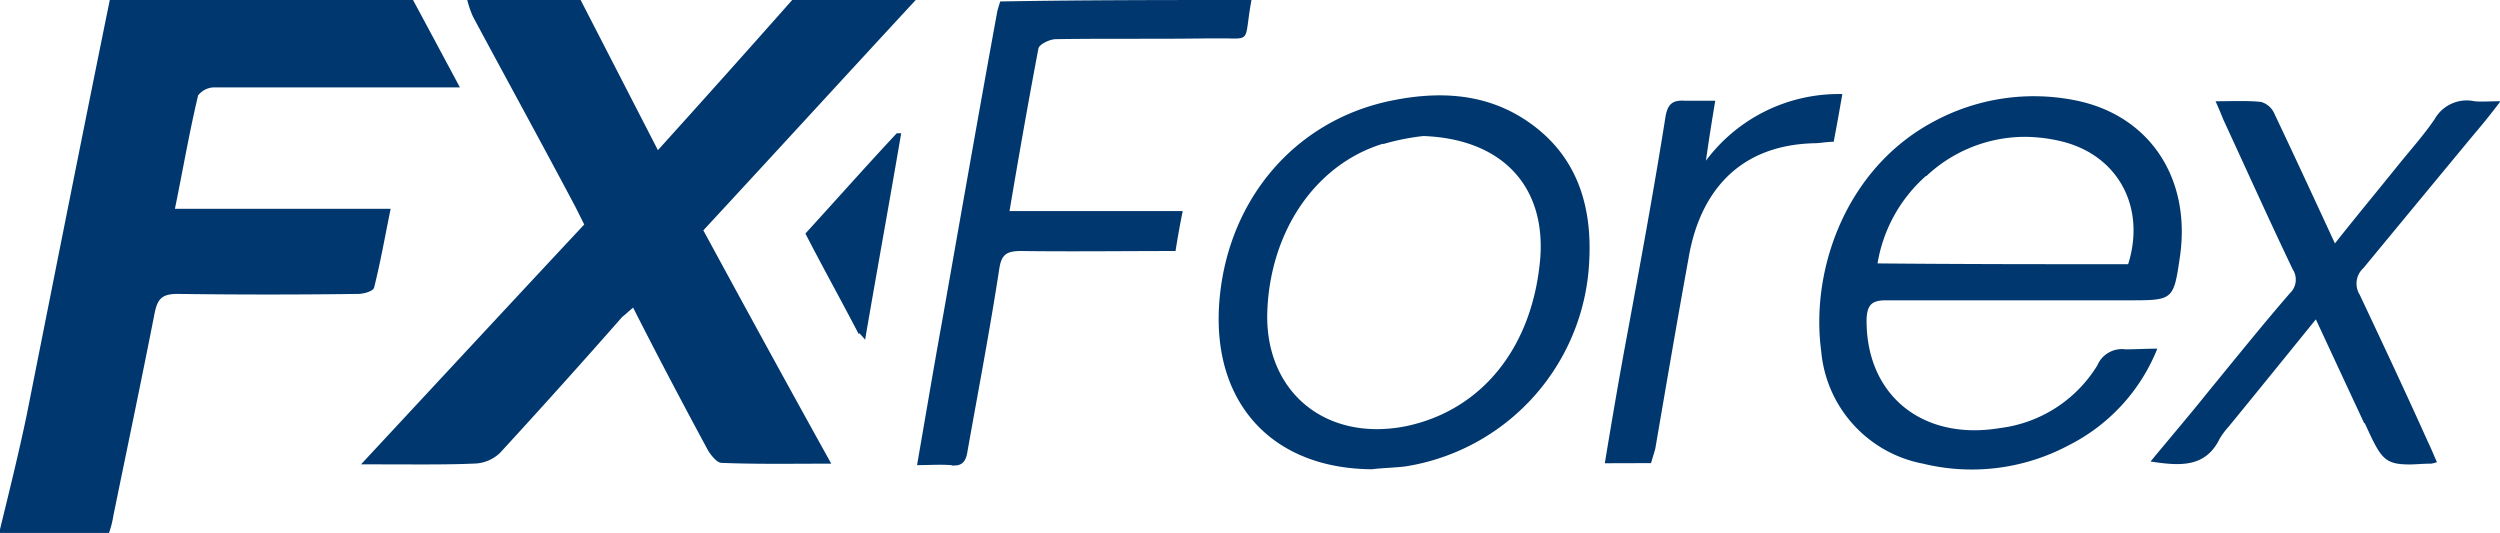 <?xml version="1.0" encoding="utf-8"?><svg xmlns="http://www.w3.org/2000/svg" viewBox="0 0 187.64 40"><defs><style>.a{fill:#00376e;}</style></defs><path class="a" d="M0,40v-.27C.7,36.86,1.41,34,2,31.17,4.07,20.76,6.12,10.41,8.24,0H31c1.14,2.11,2.27,4.23,3.52,6.56H16a1.57,1.57,0,0,0-1.13.6c-.66,2.76-1.14,5.58-1.74,8.51H29.32c-.43,2.11-.76,4-1.24,5.91-.06.27-.76.48-1.2.48-4.5.06-9,.06-13.55,0-1.19,0-1.51.38-1.73,1.47-1,5.1-2.06,10.13-3.09,15.17A7.08,7.08,0,0,1,8.18,40ZM91.49,23.09C91.92,15.23,97.07,9,104.55,7.53c3.8-.76,7.48-.48,10.68,2s4.23,6,4.06,9.87A16.37,16.37,0,0,1,105.53,35c-.82.11-1.68.11-2.55.22C95.61,35.18,91.11,30.41,91.49,23.09Zm12.3-12.3c-5.1,1.57-8.45,6.61-8.67,12.57S99.4,33.17,105.47,32c5.8-1.19,9.6-6,10.14-12.68.38-5.31-2.82-8.89-8.78-9.11a17.58,17.58,0,0,0-3,.6Zm40.49,24a9.44,9.44,0,0,1-7.59-8.46c-.81-6.07,1.84-13.66,8.4-17.18a15.81,15.81,0,0,1,10.62-1.63c5.59,1.09,8.73,5.8,7.92,11.66-.49,3.36-.49,3.36-3.85,3.36H141.57c-1,0-1.41.27-1.47,1.35-.1,5.69,4.12,9.22,10,8.24a10,10,0,0,0,7.32-4.71,2,2,0,0,1,2.11-1.2c.76,0,1.47-.05,2.39-.05a13.88,13.88,0,0,1-6.67,7.26,15.45,15.45,0,0,1-11,1.35Zm.27-21.58a11.2,11.2,0,0,0-3.63,6.56c6.34.06,12.57.06,18.81.06,1.35-4.28-.76-8.19-5-9.22a12.05,12.05,0,0,0-2.8-.34,10.83,10.83,0,0,0-7.34,2.94ZM71.38,34.91c-.81-.06-1.63,0-2.55,0,.65-3.74,1.25-7.32,1.9-10.9,1.36-7.7,2.71-15.44,4.12-23.14.06-.27.16-.54.22-.76C81.3,0,87.64,0,93.93,0c-.55,3,0,2.93-1.92,2.88-.34,0-.76,0-1.28,0-3.84.06-7.64,0-11.49.06-.43,0-1.24.38-1.3.7-.76,4-1.46,8-2.17,12.2h13c-.22,1.08-.38,2-.54,3-3.9,0-7.75.05-11.6,0-1.09,0-1.47.27-1.63,1.35-.7,4.56-1.57,9.11-2.38,13.66-.1.71-.35,1.09-1,1.09h-.15ZM27.1,34.85c5.74-6.17,11.22-12.08,16.75-18l-.65-1.3C40.65,10.74,38.05,6,35.5,1.25A7.68,7.68,0,0,1,35.07,0h8.51l5.8,11.27C52.85,7.43,56.15,3.74,59.46,0h9.27C63.42,5.74,58.16,11.49,52.79,17.29c3.15,5.8,6.29,11.55,9.6,17.51-2.93,0-5.59.05-8.24-.06-.33,0-.76-.54-1-.92-1.9-3.52-3.74-7-5.63-10.73-.33.27-.55.49-.82.7-3,3.41-6.07,6.83-9.16,10.19a2.88,2.88,0,0,1-1.84.81c-1.35.06-2.72.07-4.14.07Zm150.35-3.08c-1.19-2.55-2.33-5-3.63-7.8-2.28,2.81-4.39,5.42-6.56,8.07a5.47,5.47,0,0,0-.65.87c-1.08,2.22-3,2.06-5.2,1.73,1.52-1.84,3-3.57,4.39-5.31,2-2.44,4-4.93,6.07-7.32a1.4,1.4,0,0,0,.22-1.78c-1.79-3.74-3.47-7.48-5.2-11.22-.16-.38-.33-.82-.6-1.41,1.24,0,2.38-.06,3.41.05a1.54,1.54,0,0,1,1,.87c1.52,3.2,3,6.4,4.55,9.75,1.63-2.06,3.2-3.95,4.77-5.9.92-1.14,1.9-2.23,2.71-3.42a2.77,2.77,0,0,1,3-1.35c.54.05,1.09,0,1.95,0-.76,1-1.35,1.73-1.95,2.43q-4.14,5-8.34,10.09a1.57,1.57,0,0,0-.28,2c1.74,3.69,3.47,7.37,5.15,11.11.22.44.38.87.65,1.46a3.27,3.27,0,0,1-.43.11c-.65,0-1.18.06-1.62.06-1.95,0-2.17-.49-3.37-3.1Zm-57,3c.54-3.26,1.08-6.45,1.68-9.65,1-5.42,2-10.84,2.87-16.32.16-1,.54-1.3,1.46-1.24.7,0,1.41,0,2.28,0-.27,1.62-.49,3-.7,4.5a12.44,12.44,0,0,1,10.24-5c-.22,1.25-.43,2.44-.65,3.58-.54,0-1,.11-1.46.11-6.29.16-8.73,4.44-9.43,8.61-.87,4.77-1.68,9.54-2.5,14.31-.1.38-.21.7-.32,1.09Zm-56-9.7c-1.3-2.5-2.66-4.94-4-7.54C62.76,15,65,12.47,67.31,10c.11,0,.22,0,.33,0-.87,5.1-1.79,10.14-2.71,15.5-.13-.17-.28-.33-.43-.49Z"/></svg>
